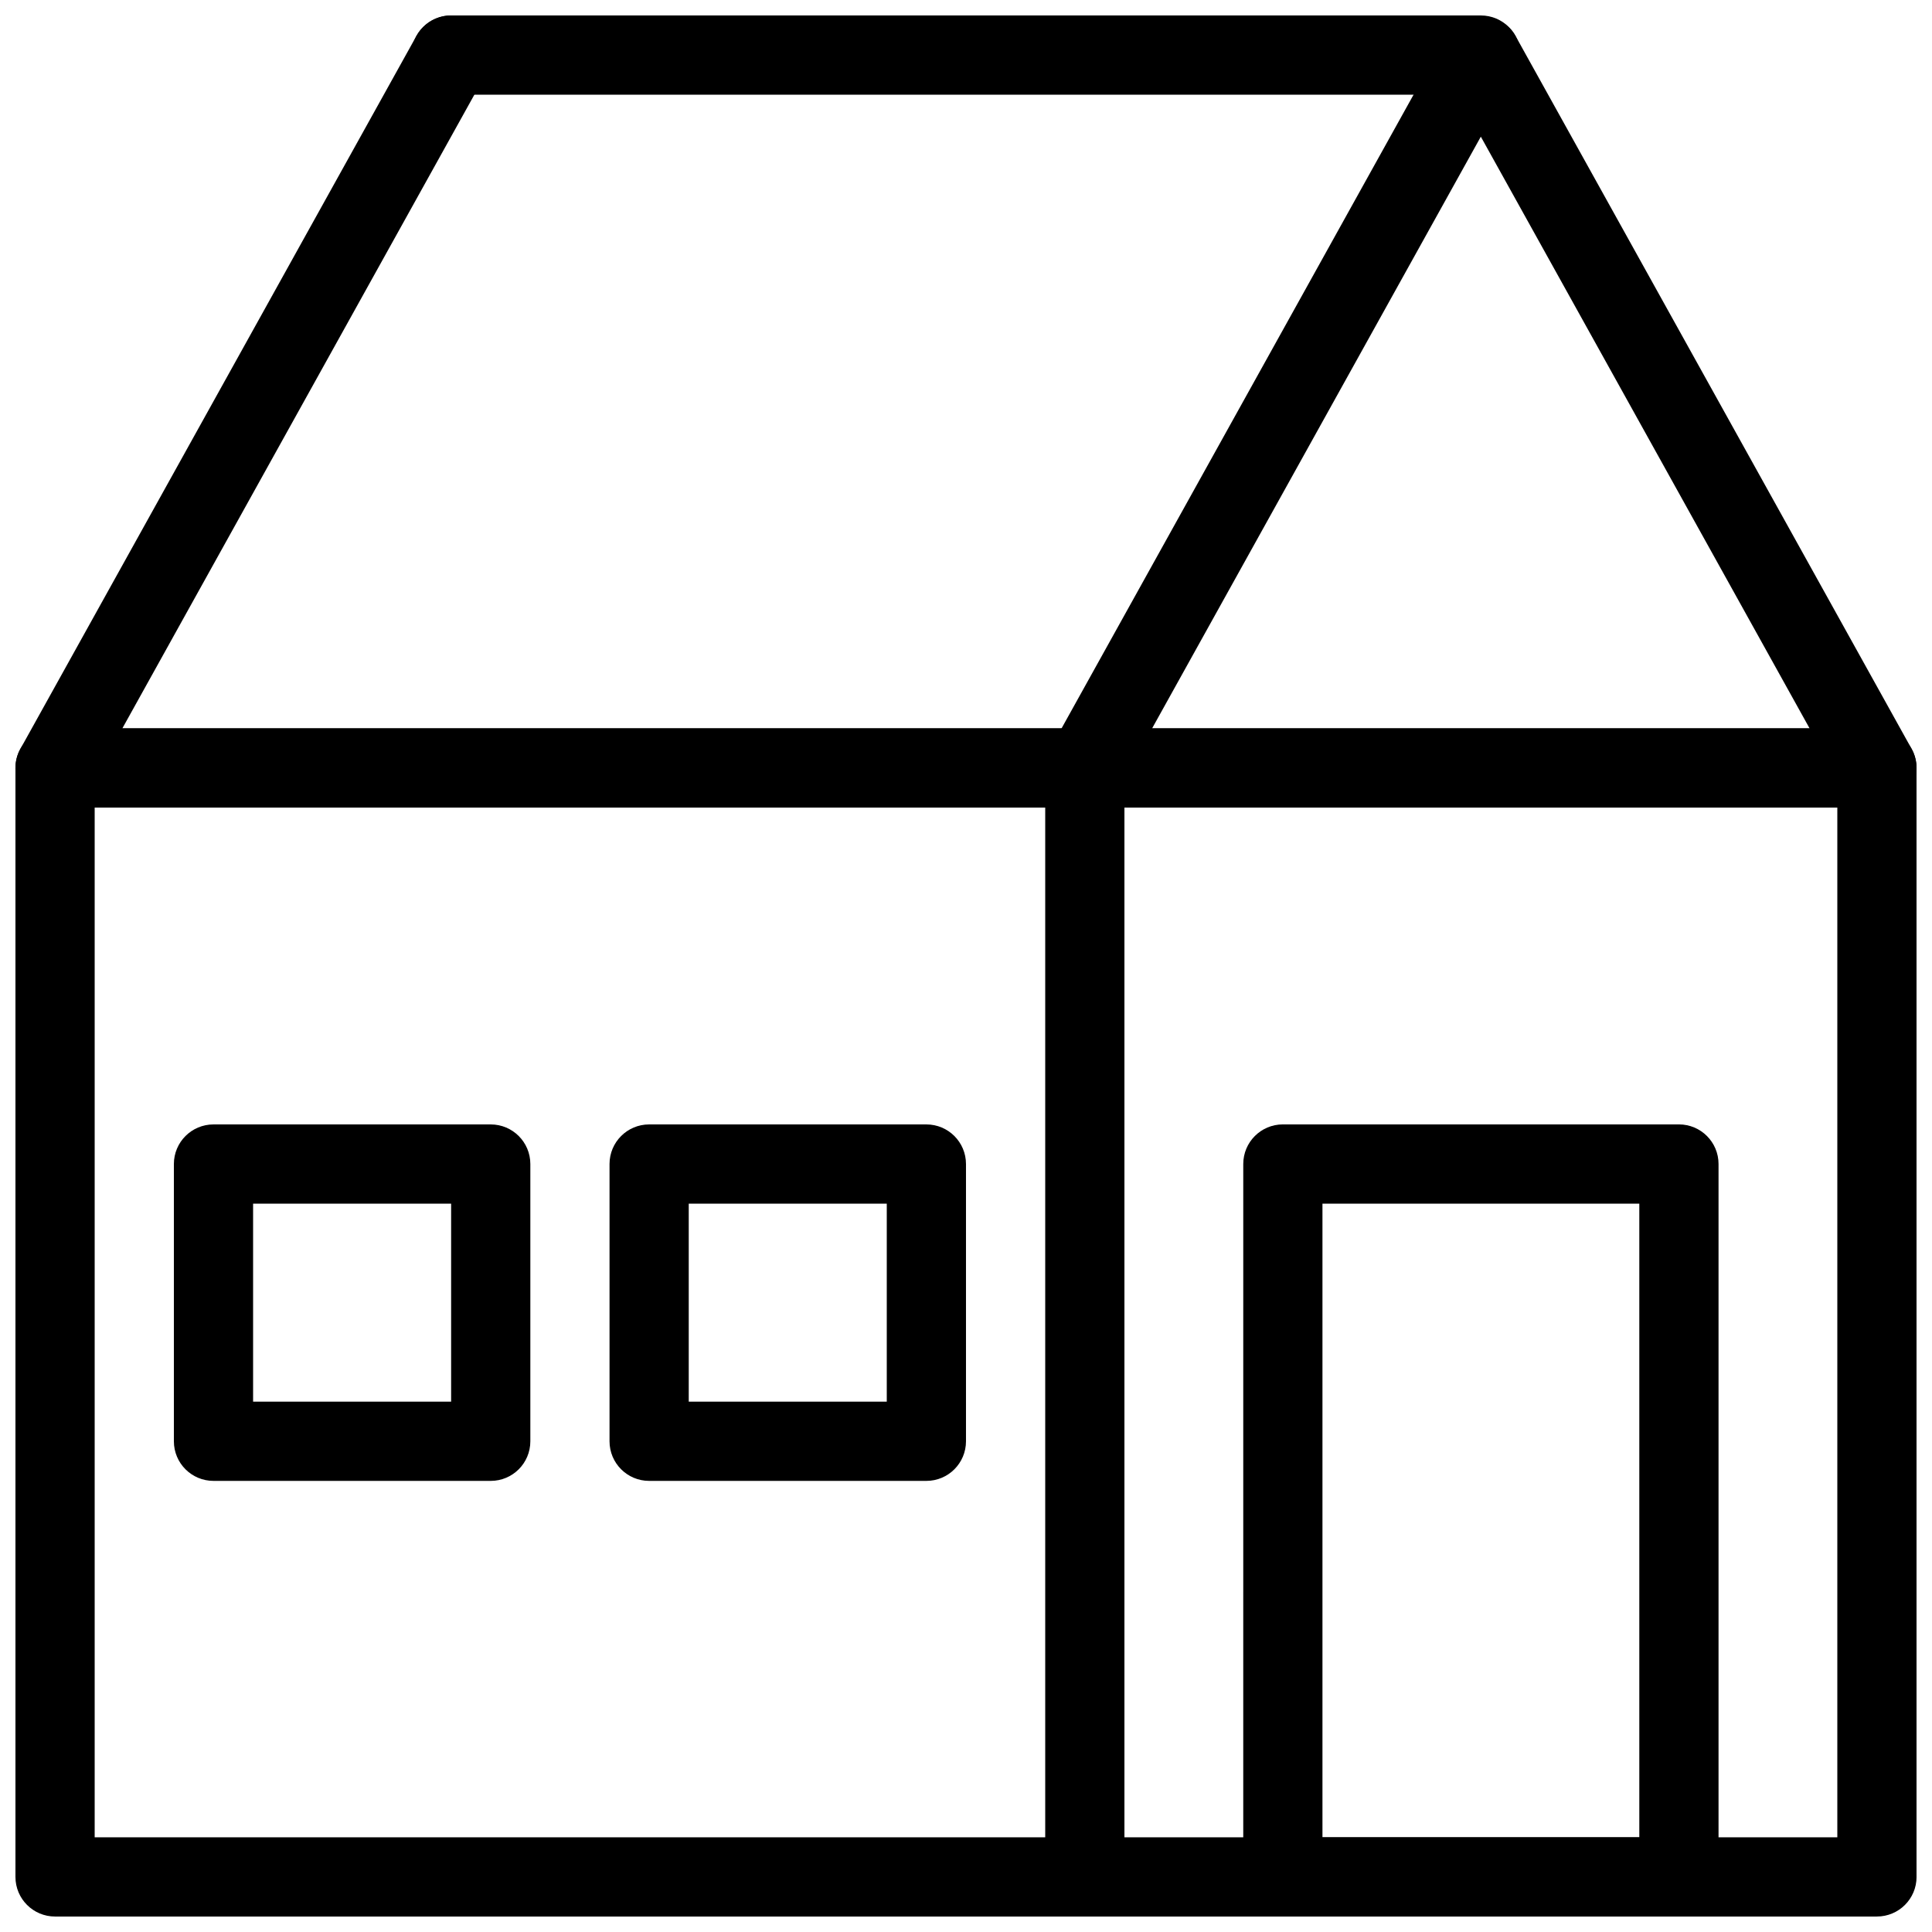 <?xml version="1.0" encoding="UTF-8"?>
<!-- Uploaded to: ICON Repo, www.svgrepo.com, Generator: ICON Repo Mixer Tools -->
<svg width="800px" height="800px" version="1.1" viewBox="144 144 512 512" xmlns="http://www.w3.org/2000/svg">
 <defs>
  <clipPath id="f">
   <path d="m420 148.09h231.9v210.91h-231.9z"/>
  </clipPath>
  <clipPath id="e">
   <path d="m148.09 148.09h293.91v210.91h-293.91z"/>
  </clipPath>
  <clipPath id="d">
   <path d="m253 148.09h294v21.906h-294z"/>
  </clipPath>
  <clipPath id="c">
   <path d="m148.09 337h503.81v314.9h-503.81z"/>
  </clipPath>
  <clipPath id="b">
   <path d="m420 337h22v314.9h-22z"/>
  </clipPath>
  <clipPath id="a">
   <path d="m473 441h127v210.9h-127z"/>
  </clipPath>
 </defs>
 <g clip-path="url(#f)">
  <path d="m641.41 358.02h-209.92c-3.715 0-7.16-1.973-9.047-5.176-1.891-3.203-1.941-7.168-0.125-10.41l104.95-188.93c3.707-6.664 14.652-6.664 18.348 0l104.97 188.93c1.805 3.254 1.754 7.223-0.125 10.41-1.895 3.211-5.34 5.176-9.055 5.176zm-192.09-20.992h174.24l-87.125-156.81z"/>
 </g>
 <g clip-path="url(#e)">
  <path d="m431.49 358.02h-272.9c-3.715 0-7.16-1.973-9.047-5.176-1.891-3.203-1.941-7.168-0.125-10.41l104.95-188.93c2.812-5.059 9.203-6.918 14.273-4.082 5.059 2.812 6.894 9.203 4.074 14.266l-96.293 173.34h255.07c5.793 0 10.496 4.691 10.496 10.496 0 5.805-4.703 10.496-10.496 10.496z"/>
 </g>
 <g clip-path="url(#d)">
  <path d="m536.44 169.09h-272.9c-5.793 0-10.496-4.691-10.496-10.496 0-5.805 4.703-10.496 10.496-10.496h272.9c5.793 0 10.496 4.691 10.496 10.496 0 5.805-4.703 10.496-10.496 10.496z"/>
 </g>
 <g clip-path="url(#c)">
  <path d="m641.41 651.9h-482.82c-5.793 0-10.496-4.691-10.496-10.496v-293.89c0-5.805 4.703-10.496 10.496-10.496h482.82c5.793 0 10.496 4.691 10.496 10.496v293.89c0 5.801-4.703 10.492-10.496 10.492zm-472.32-20.992h461.82v-272.89h-461.82z"/>
 </g>
 <g clip-path="url(#b)">
  <path d="m431.49 651.9c-5.793 0-10.496-4.691-10.496-10.496v-293.89c0-5.805 4.703-10.496 10.496-10.496s10.496 4.691 10.496 10.496v293.89c0 5.801-4.703 10.492-10.496 10.492z"/>
 </g>
 <g clip-path="url(#a)">
  <path d="m588.93 651.9h-104.96c-5.793 0-10.496-4.691-10.496-10.496l0.004-188.93c0-5.805 4.703-10.496 10.496-10.496h104.96c5.793 0 10.496 4.691 10.496 10.496v188.93c-0.004 5.801-4.703 10.492-10.5 10.492zm-94.465-20.992h83.969v-167.93h-83.969z"/>
 </g>
 <path d="m389.5 536.45h-73.473c-5.793 0-10.496-4.691-10.496-10.496v-73.473c0-5.805 4.703-10.496 10.496-10.496h73.473c5.793 0 10.496 4.691 10.496 10.496v73.473c0 5.805-4.703 10.496-10.496 10.496zm-62.977-20.992h52.48v-52.48h-52.48z"/>
 <path d="m274.05 536.45h-73.473c-5.793 0-10.496-4.691-10.496-10.496v-73.473c0-5.805 4.703-10.496 10.496-10.496h73.473c5.793 0 10.496 4.691 10.496 10.496v73.473c0 5.805-4.703 10.496-10.496 10.496zm-62.977-20.992h52.48v-52.48l-52.48 0.004z"/>
</svg>
